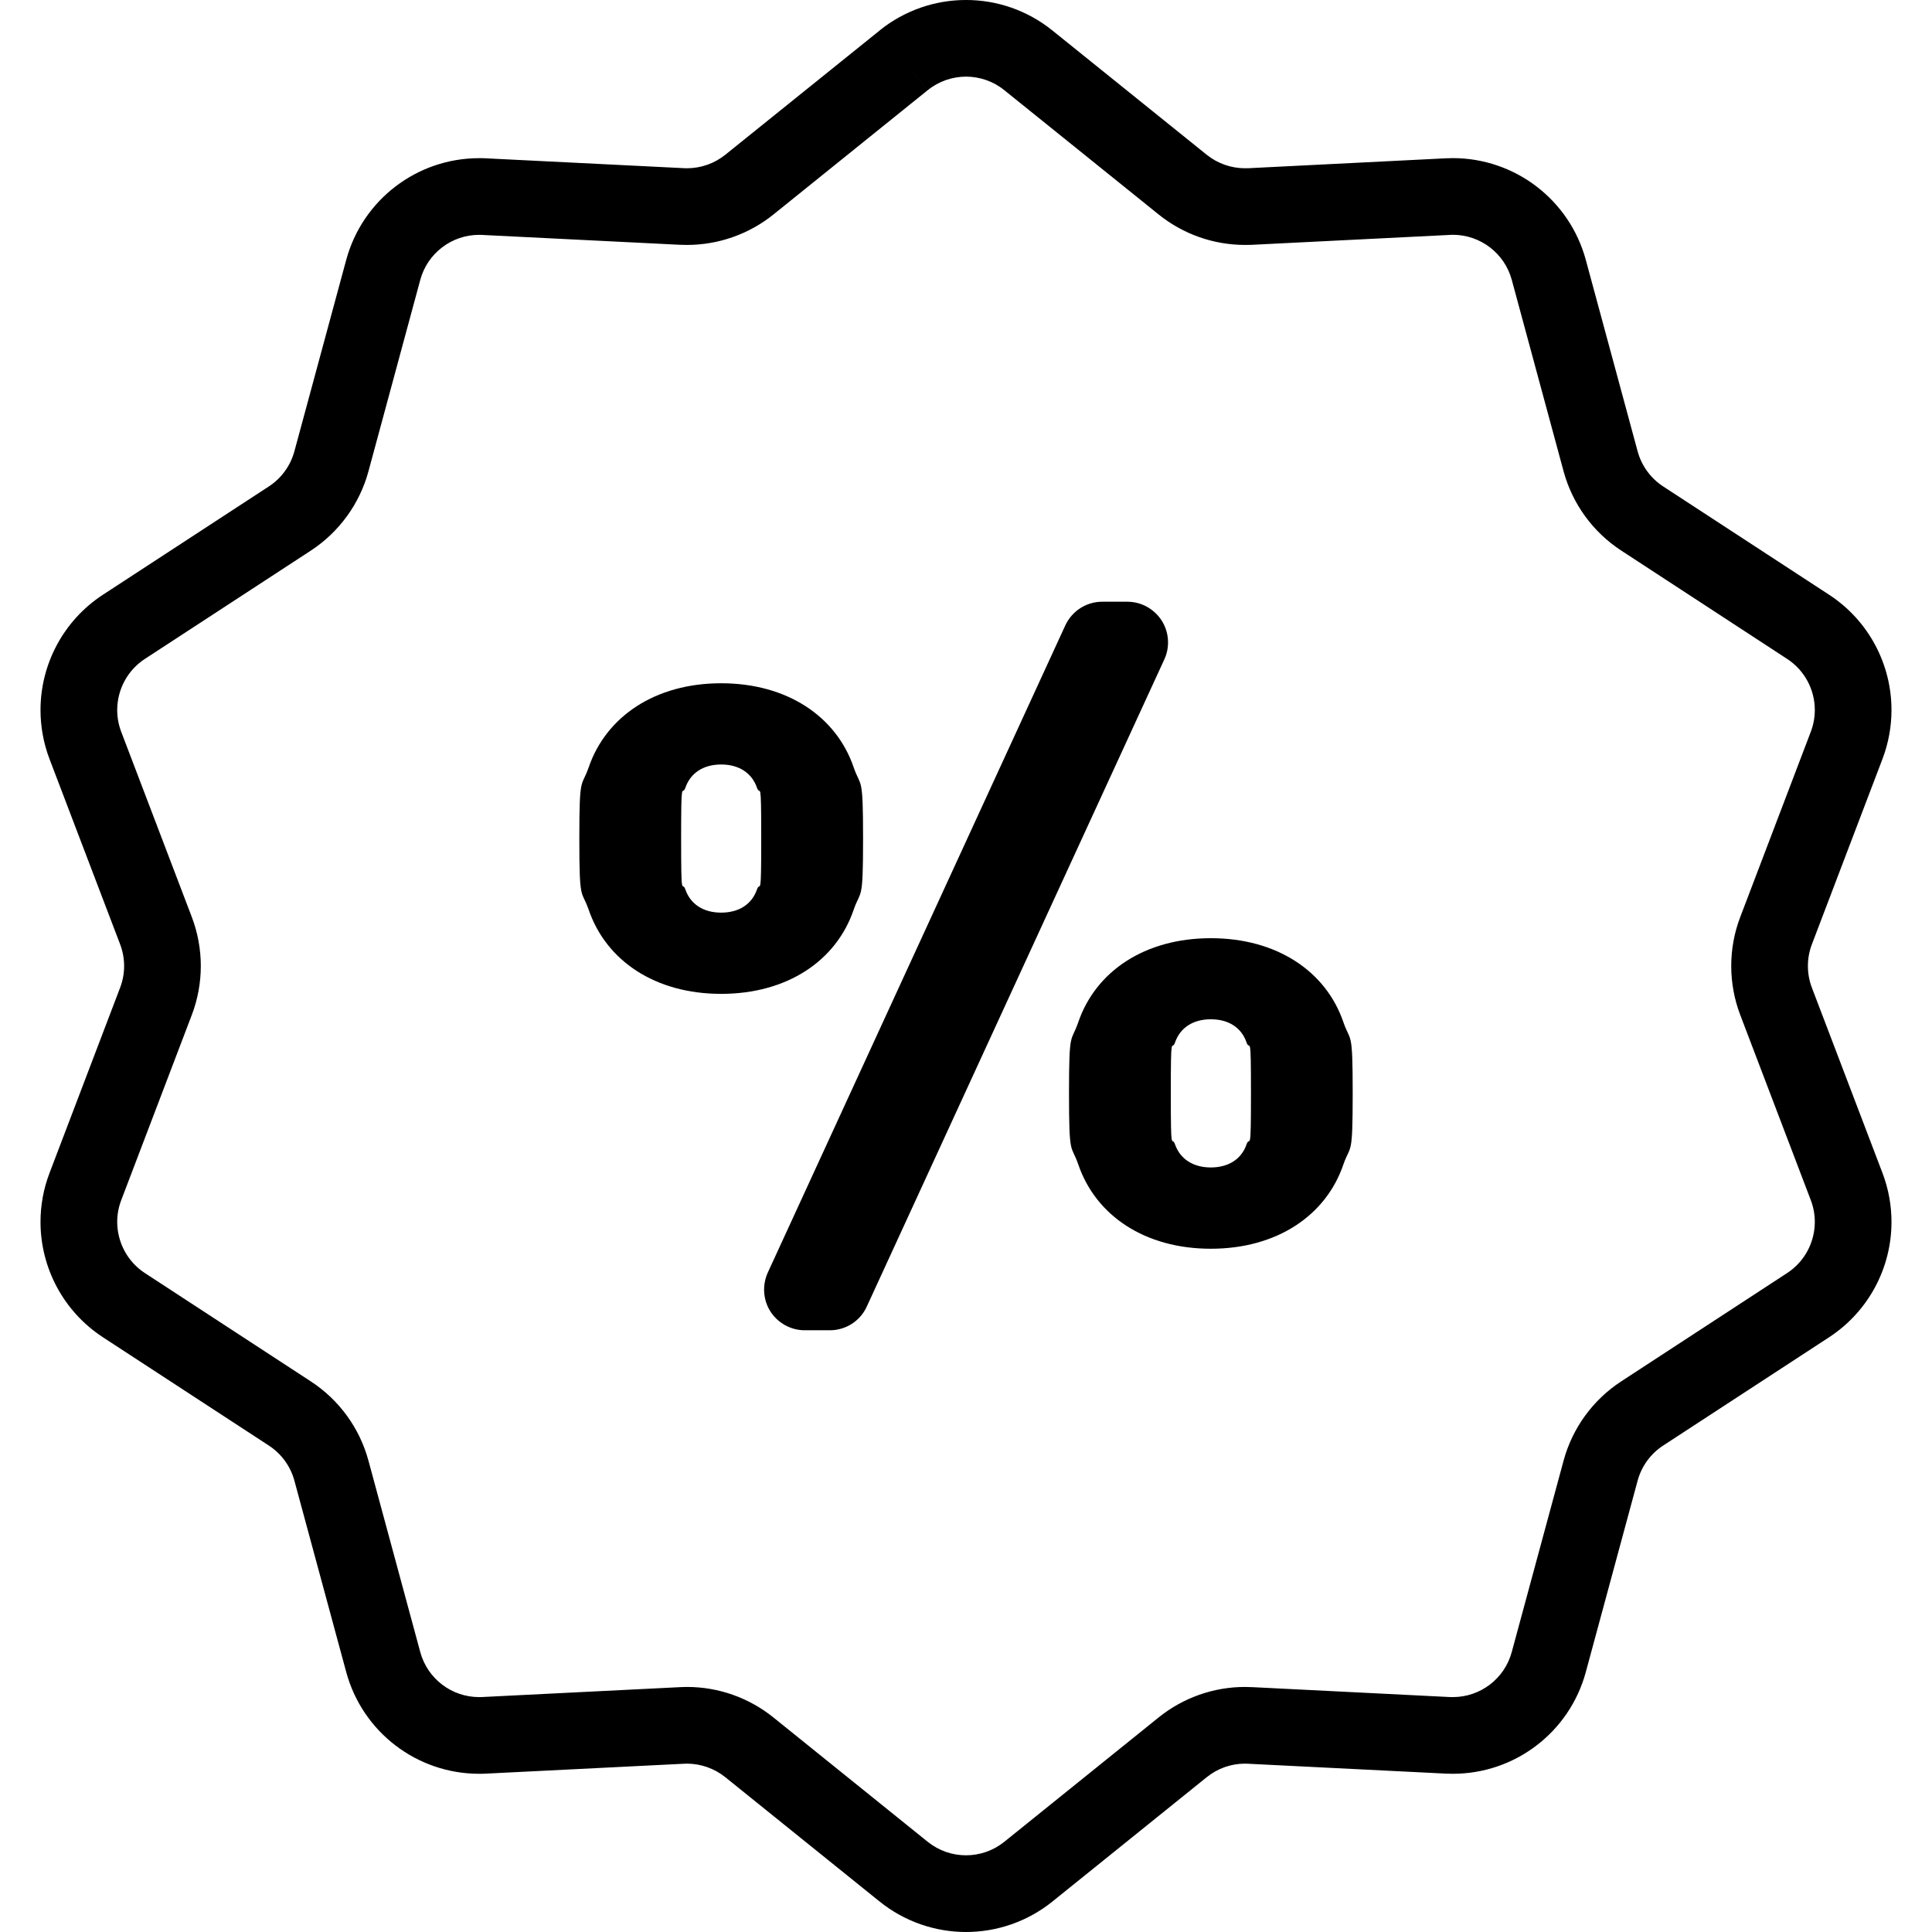 <?xml version="1.0" encoding="UTF-8"?> <svg xmlns="http://www.w3.org/2000/svg" xmlns:xlink="http://www.w3.org/1999/xlink" height="800px" width="800px" version="1.1" id="_x32_" viewBox="0 0 512 512" xml:space="preserve"> <style type="text/css"> .st0{fill:#000000;} </style> <g> <path class="st0" d="M480.172,261.756c-0.708-1.866-1.058-3.811-1.058-5.756c0-1.958,0.35-3.904,1.058-5.756l18.696-49.088 c1.614-4.234,2.395-8.654,2.395-12.993c0.007-12.041-5.981-23.658-16.532-30.552L440.742,128.9 c-3.315-2.17-5.729-5.491-6.762-9.328l-13.727-50.702c-4.334-15.97-18.808-26.952-35.216-26.966c-0.615,0-1.23,0.027-1.852,0.053 l0.926-0.053l-53.236,2.673l-0.92,0.013c-3.698,0-7.277-1.257-10.162-3.572L278.89,8.071c-6.662-5.372-14.8-8.085-22.883-8.071 c-8.092-0.014-16.228,2.699-22.904,8.071l0.007,0.014l-40.905,32.932c-2.878,2.316-6.47,3.572-10.162,3.572l-0.596-0.013 l-52.654-2.62h0.1c-0.721-0.04-1.363-0.04-1.932-0.04c-16.406,0-30.875,10.982-35.208,26.952l-13.728,50.702 c-1.032,3.837-3.446,7.158-6.761,9.328l-43.988,28.712c-10.552,6.894-16.546,18.524-16.539,30.564c0,4.34,0.78,8.746,2.388,12.98 l18.709,49.088c0.702,1.852,1.059,3.797,1.059,5.756c0,1.945-0.351,3.89-1.059,5.742l-18.702,49.102 c-1.614,4.22-2.395,8.626-2.395,12.966c-0.007,12.041,5.98,23.672,16.539,30.578L71.264,383.1c3.314,2.17,5.729,5.478,6.761,9.315 l13.728,50.702c4.333,15.97,18.808,26.952,35.208,26.952c0.569,0,1.171,0,1.82-0.04l52.476-2.62h0.099l0.715-0.026 c3.672,0.013,7.251,1.27,10.135,3.586l40.905,32.959c6.669,5.372,14.799,8.071,22.897,8.071c8.084,0,16.221-2.699,22.89-8.071 l40.905-32.959c2.884-2.329,6.457-3.586,10.134-3.586l0.788,0.026l52.23,2.607l0.351,0.013c0.543,0.026,1.118,0.04,1.733,0.04 c16.4,0,30.882-10.969,35.216-26.952l13.727-50.702c1.032-3.837,3.441-7.145,6.755-9.315l43.995-28.712 c10.552-6.906,16.539-18.524,16.532-30.564c0-4.34-0.781-8.759-2.395-12.993L480.172,261.756z M473.609,337.373l-43.981,28.712 c-7.496,4.895-12.927,12.371-15.269,21.024l-13.728,50.689c-1.906,7.092-8.343,11.948-15.594,11.948l-0.886-0.014l-51.463-2.58 l-0.893-0.04c-0.595-0.026-1.211-0.053-1.86-0.053c-8.309,0-16.393,2.845-22.89,8.084l-40.904,32.96 c-2.971,2.381-6.53,3.572-10.135,3.572c-3.612,0-7.172-1.191-10.142-3.572l-40.905-32.96c-6.497-5.239-14.581-8.084-22.89-8.084 c-0.543,0.013-1.164,0.013-1.832,0.053l-52.463,2.62l-0.814,0.014c-7.244,0.013-13.681-4.869-15.587-11.934l-13.727-50.716 c-2.342-8.64-7.774-16.116-15.276-21.011L38.39,337.373c-4.677-3.057-7.323-8.217-7.33-13.563c0-1.918,0.344-3.85,1.058-5.729 l18.703-49.088c1.594-4.181,2.395-8.587,2.395-12.993s-0.801-8.812-2.395-13.007l-18.703-49.075 c-0.714-1.892-1.058-3.824-1.058-5.743c0.007-5.345,2.646-10.492,7.323-13.549l43.995-28.712 c7.495-4.909,12.927-12.385,15.269-21.025l13.727-50.716c1.906-7.065,8.35-11.948,15.587-11.934l0.715,0.014l0.225,0.013 l51.774,2.58l0.608,0.026l1.76,0.039c8.316,0,16.4-2.831,22.91-8.058l40.905-32.96l-6.371-7.912l6.378,7.912 c2.97-2.395,6.53-3.572,10.142-3.586c3.605,0.013,7.164,1.191,10.135,3.586l40.911,32.946c6.51,5.253,14.601,8.071,22.904,8.071 c0.615,0,1.178-0.013,1.687-0.026l52.919-2.646l0.476-0.014c7.245,0,13.688,4.883,15.594,11.948l13.728,50.716 c2.342,8.64,7.773,16.116,15.269,21.012l43.987,28.725c4.678,3.056,7.324,8.204,7.324,13.536c0,1.918-0.337,3.85-1.065,5.769 l-18.689,49.075c-1.602,4.181-2.395,8.588-2.395,12.994s0.8,8.812,2.395,12.993l18.695,49.075c0.722,1.905,1.059,3.837,1.059,5.756 C480.939,329.156,478.293,334.316,473.609,337.373z"></path> <path class="st0" d="M307.84,164.426c-2.011-3.083-5.412-4.962-9.076-4.962h-6.676c-4.194,0-7.998,2.448-9.771,6.271 l-78.866,171.558c-1.482,3.294-1.243,7.198,0.728,10.28c1.998,3.083,5.424,4.962,9.096,4.962h6.642 c4.208,0,8.032-2.435,9.778-6.259l78.878-171.557C310.083,171.426,309.825,167.522,307.84,164.426z"></path> <path class="st0" d="M226.249,241.036c1.899-5.438,2.474-1.654,2.474-18.789c0-17.161-0.575-13.364-2.474-18.841 c-4.611-13.575-17.69-22.335-35.136-22.335c-17.433,0-30.485,8.76-35.123,22.335c-1.912,5.478-2.461,1.68-2.461,18.841 c0,17.134,0.549,13.35,2.461,18.789c4.638,13.628,17.69,22.348,35.123,22.348C208.559,263.383,221.638,254.664,226.249,241.036z M200.653,235.597c-1.376,4.102-4.896,6.259-9.54,6.259c-4.625,0-8.157-2.157-9.527-6.259c-0.82-2.183-1.079,3.242-1.079-13.35 c0-16.631,0.258-11.207,1.079-13.364c1.37-4.102,4.902-6.284,9.527-6.284c4.644,0,8.163,2.183,9.54,6.284 c0.826,2.156,1.078-3.268,1.078,13.364C201.731,238.839,201.48,233.414,200.653,235.597z"></path> <path class="st0" d="M320.886,248.63c-17.452,0-30.511,8.72-35.149,22.308c-1.878,5.478-2.441,1.654-2.441,18.815 c0,17.161,0.562,13.377,2.441,18.788c4.638,13.642,17.697,22.388,35.149,22.388c17.426,0,30.525-8.746,35.143-22.388 c1.906-5.411,2.448-1.627,2.448-18.788c0-17.161-0.542-13.337-2.448-18.815C351.411,257.35,338.312,248.63,320.886,248.63z M330.4,303.13c-1.343,4.075-4.876,6.258-9.514,6.258c-4.638,0-8.176-2.183-9.546-6.258c-0.814-2.17-1.065,3.228-1.065-13.377 c0-16.632,0.251-11.18,1.065-13.337c1.37-4.128,4.909-6.298,9.546-6.298c4.638,0,8.171,2.17,9.514,6.298 c0.854,2.157,1.118-3.294,1.118,13.337C331.517,306.359,331.253,300.96,330.4,303.13z"></path> </g> </svg> 